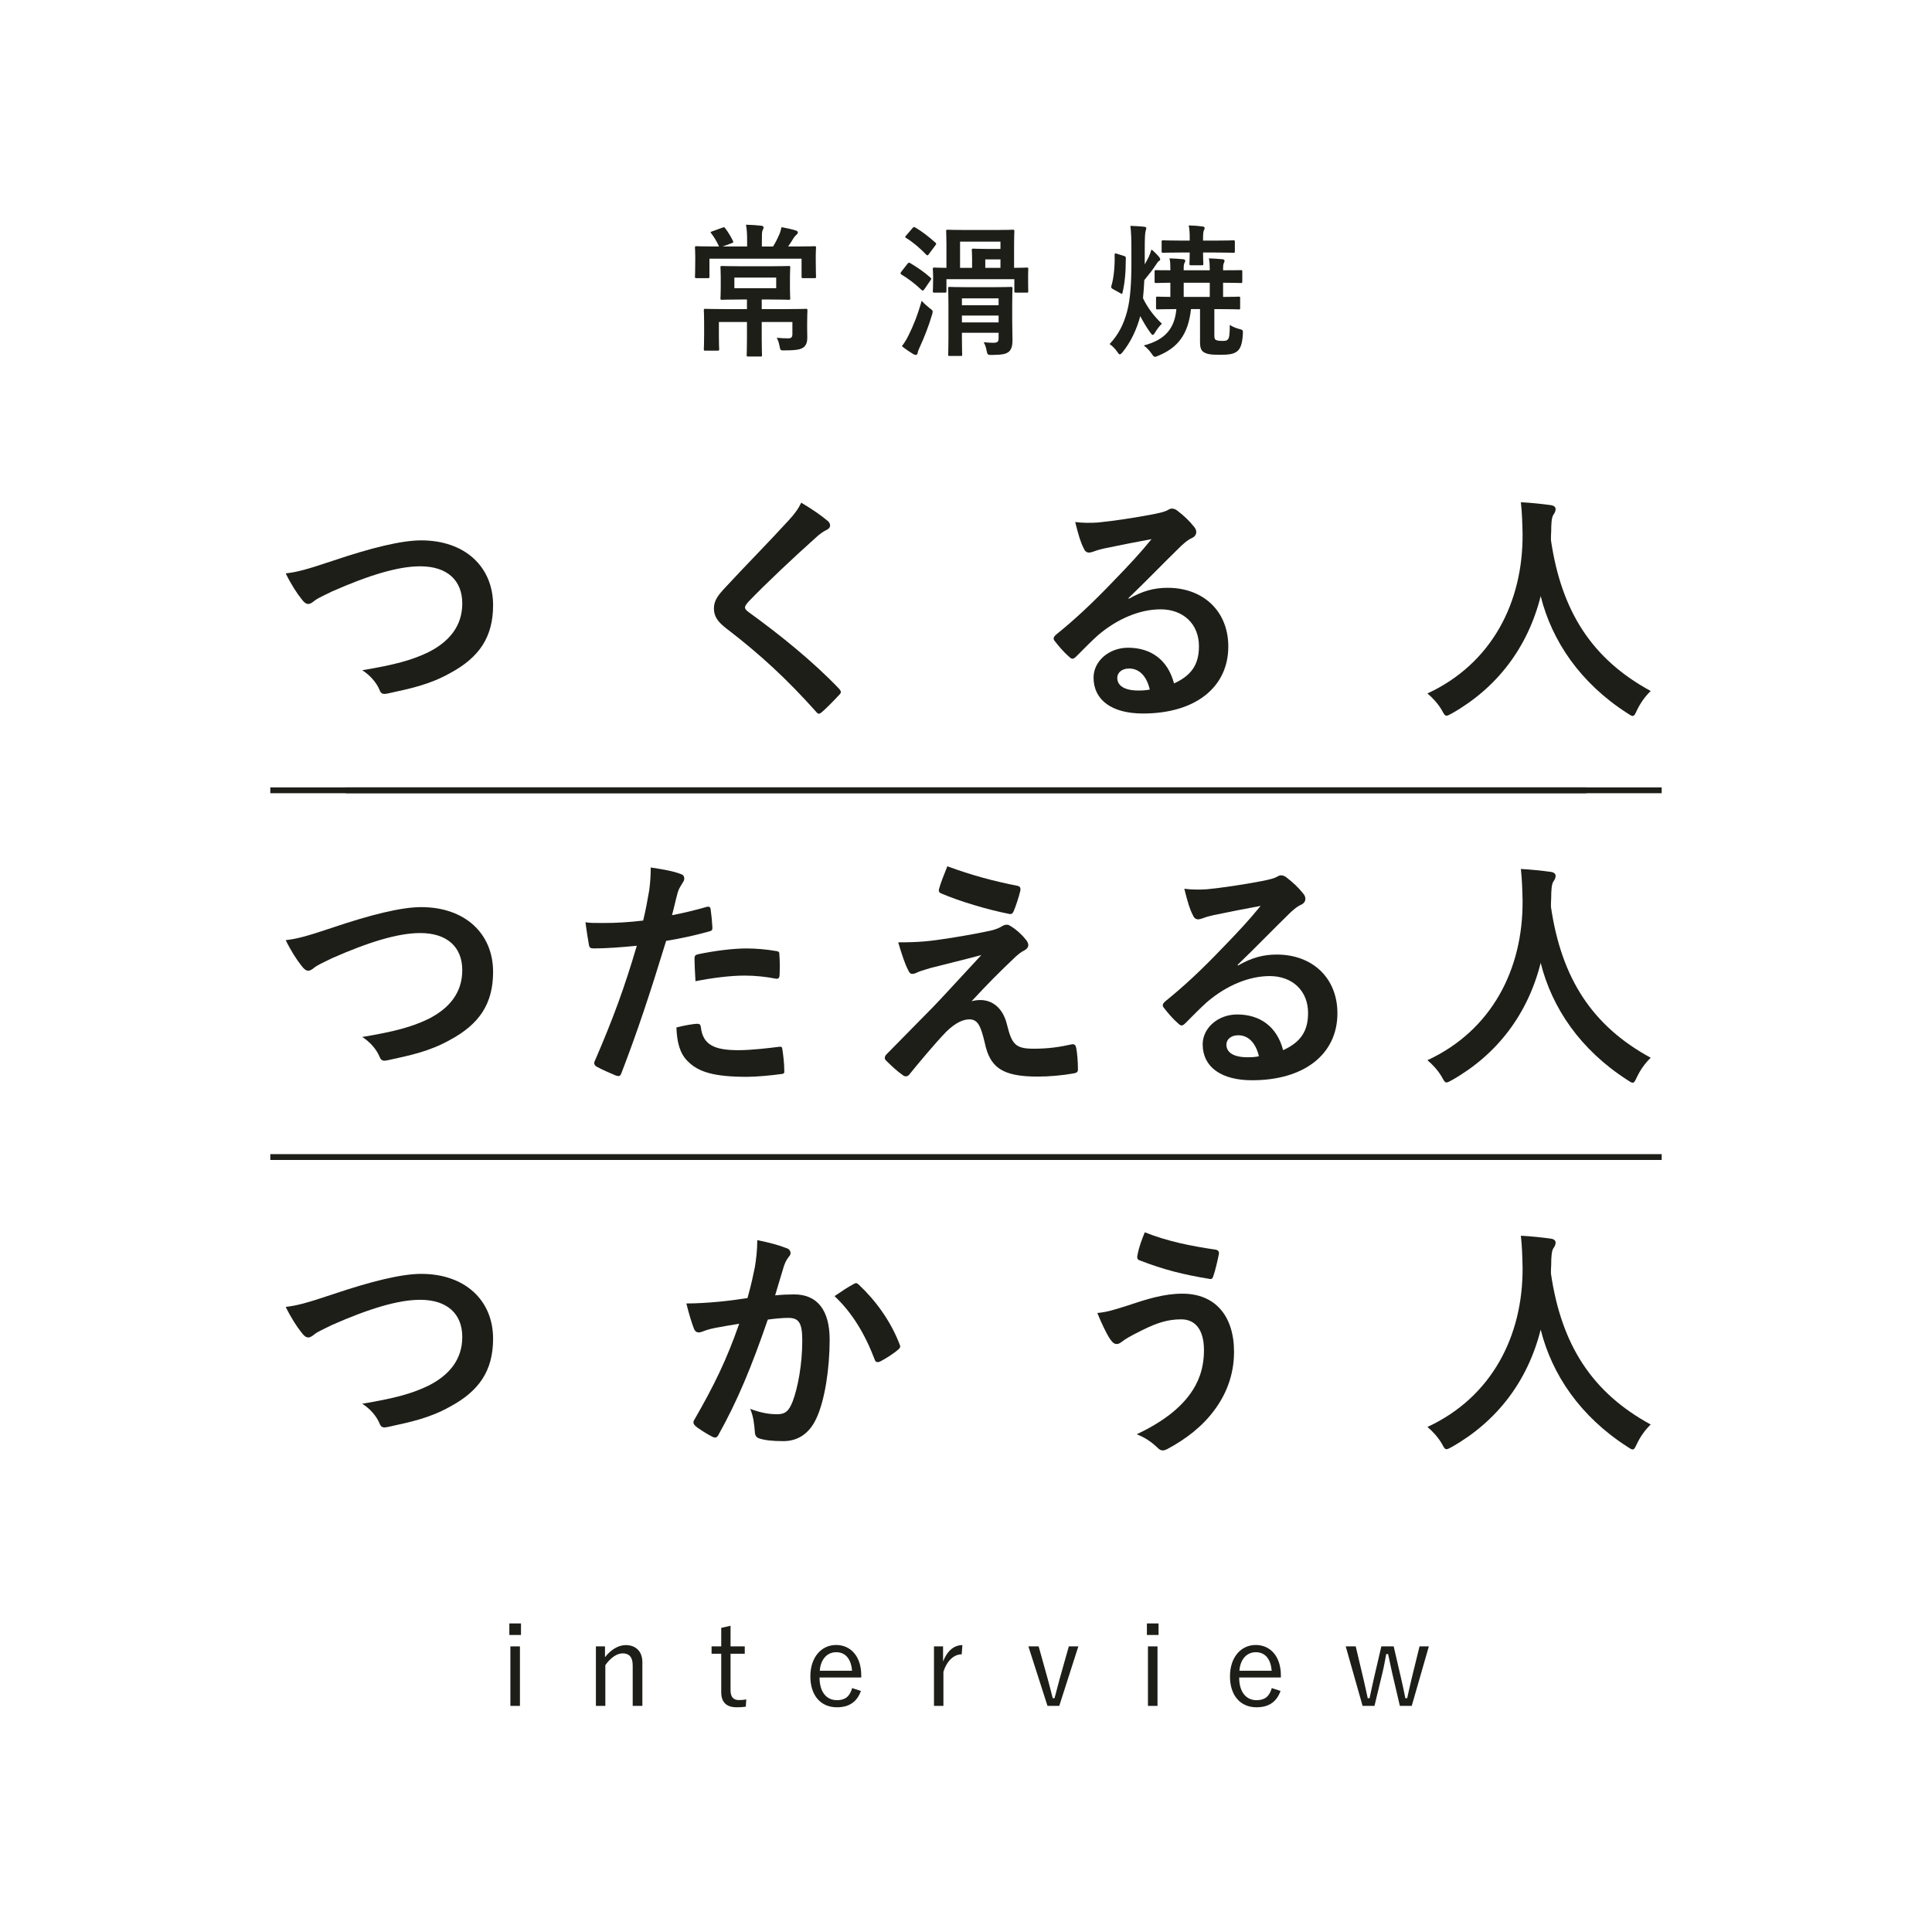 <?xml version="1.0" encoding="UTF-8"?> <!-- Generator: Adobe Illustrator 24.3.0, SVG Export Plug-In . SVG Version: 6.00 Build 0) --> <svg xmlns="http://www.w3.org/2000/svg" xmlns:xlink="http://www.w3.org/1999/xlink" version="1.1" id="レイヤー_1" x="0px" y="0px" viewBox="0 0 331.878 331.878" style="enable-background:new 0 0 331.878 331.878;" xml:space="preserve"> <style type="text/css"> .st0{fill:#838380;} .st1{fill:#AFAFAF;} .st2{fill:#E91E79;} .st3{fill:#1D1E18;} .st4{fill:#FFFFFF;} .st5{fill:#F6E6D1;} .st6{fill:#E5E5E5;} .st7{fill:#C56C5B;} .st8{fill:none;stroke:#E5E5E5;stroke-miterlimit:10;} .st9{fill:none;stroke:#C56C5B;stroke-width:0.938;stroke-miterlimit:10;} .st10{fill:none;stroke:#C56C5B;stroke-width:1.329;stroke-miterlimit:10;} .st11{fill:none;stroke:#C56C5B;stroke-width:3;stroke-miterlimit:10;} .st12{fill:none;stroke:#FFFFFF;stroke-width:2;stroke-miterlimit:10;} .st13{fill:none;stroke:#1D1E18;stroke-miterlimit:10;} .st14{fill:none;stroke:#FFFFFF;stroke-width:3;stroke-miterlimit:10;} .st15{fill:none;stroke:#FFFFFF;stroke-miterlimit:10;} </style> <g> <g> <g> <g> <path class="st3" d="M124.131,42.342h4.209v-1.009c0-1.206-0.05-1.92-0.197-2.732 c0.91,0.024,1.797,0.074,2.634,0.172c0.222,0.024,0.394,0.172,0.394,0.271 c0,0.197-0.099,0.345-0.172,0.517c-0.124,0.295-0.124,0.64-0.124,1.723v1.059 h1.92c0.443-0.714,0.738-1.305,1.034-1.994 c0.172-0.345,0.295-0.739,0.418-1.329c0.812,0.147,1.724,0.344,2.437,0.566 c0.222,0.074,0.369,0.172,0.369,0.345s-0.123,0.295-0.271,0.418 c-0.172,0.172-0.319,0.32-0.442,0.517c-0.369,0.591-0.615,1.009-0.96,1.477 h1.279c2.289,0,3.102-0.049,3.249-0.049c0.246,0,0.271,0.024,0.271,0.271 c0,0.148-0.049,0.591-0.049,1.255v0.96c0,2.166,0.049,2.584,0.049,2.732 c0,0.246-0.024,0.271-0.271,0.271h-1.92c-0.271,0-0.295-0.024-0.295-0.271 V44.434h-15.826v3.052c0,0.271-0.024,0.295-0.271,0.295h-1.944 c-0.246,0-0.271-0.024-0.271-0.295c0-0.147,0.049-0.542,0.049-2.707V44.016 c0-0.861-0.049-1.304-0.049-1.452c0-0.246,0.024-0.271,0.271-0.271 c0.172,0,0.984,0.049,3.249,0.049h0.615c-0.32-0.739-0.837-1.6-1.305-2.215 c-0.099-0.123-0.147-0.172-0.147-0.222c0-0.074,0.099-0.098,0.295-0.172 l1.772-0.64c0.295-0.099,0.295-0.074,0.468,0.147 c0.492,0.64,0.984,1.477,1.304,2.142c0.123,0.221,0.099,0.271-0.221,0.394 L124.131,42.342z M135.01,53.098c2.412,0,3.273-0.049,3.396-0.049 c0.271,0,0.295,0.025,0.295,0.271c0,0.147-0.049,0.836-0.049,2.289v0.689 c0,0.64,0.024,1.206,0.024,1.723c0,0.64-0.147,1.231-0.591,1.6 c-0.468,0.369-1.083,0.566-3.273,0.566c-0.763,0.024-0.763,0.024-0.911-0.788 c-0.098-0.492-0.246-0.96-0.467-1.378c0.787,0.074,1.402,0.099,1.969,0.099 c0.492,0,0.714-0.172,0.714-0.714v-2.092h-5.268v2.904 c0,1.796,0.05,2.633,0.05,2.756c0,0.246-0.025,0.271-0.271,0.271h-2.092 c-0.246,0-0.271-0.025-0.271-0.271c0-0.147,0.049-0.96,0.049-2.756v-2.904 h-4.823v2.535c0,1.329,0.049,1.945,0.049,2.092 c0,0.271-0.024,0.295-0.271,0.295h-2.093c-0.246,0-0.271-0.025-0.271-0.295 c0-0.147,0.05-0.788,0.05-2.24v-2.313c0-1.378-0.05-1.92-0.05-2.067 c0-0.246,0.024-0.271,0.271-0.271c0.148,0,1.01,0.049,3.422,0.049h3.716 v-1.649h-1.181c-2.19,0-2.954,0.049-3.102,0.049 c-0.246,0-0.271-0.025-0.271-0.271c0-0.147,0.049-0.566,0.049-1.673V47.634 c0-1.132-0.049-1.501-0.049-1.674c0-0.246,0.024-0.271,0.271-0.271 c0.147,0,0.911,0.049,3.102,0.049h5.218c2.19,0,2.953-0.049,3.125-0.049 c0.247,0,0.271,0.024,0.271,0.271c0,0.148-0.05,0.542-0.05,1.674v1.92 c0,1.107,0.05,1.526,0.05,1.673c0,0.246-0.024,0.271-0.271,0.271 c-0.172,0-0.935-0.049-3.125-0.049h-1.502v1.649H135.01z M133.336,47.683h-7.187 v1.821h7.187V47.683z"></path> <path class="st3" d="M155.861,45.345c0.196-0.246,0.295-0.271,0.492-0.147 c1.156,0.689,2.387,1.501,3.47,2.486c0.099,0.074,0.147,0.147,0.147,0.221 c0,0.074-0.049,0.148-0.147,0.271l-1.033,1.501 c-0.197,0.271-0.296,0.32-0.492,0.123c-1.059-1.009-2.24-1.92-3.471-2.658 c-0.197-0.148-0.172-0.197,0-0.468L155.861,45.345z M156.057,57.626 c0.812-1.6,1.6-3.569,2.265-5.957c0.345,0.394,0.886,0.886,1.354,1.255 c0.394,0.295,0.541,0.394,0.541,0.615c0,0.123-0.049,0.295-0.123,0.566 c-0.59,1.994-1.354,3.913-2.116,5.562c-0.172,0.394-0.32,0.738-0.345,0.959 c-0.024,0.197-0.147,0.345-0.32,0.345c-0.123,0-0.246-0.049-0.442-0.147 c-0.566-0.345-1.23-0.788-1.944-1.354 C155.418,58.808,155.688,58.365,156.057,57.626z M156.722,39.216 c0.221-0.246,0.271-0.271,0.492-0.148c1.206,0.714,2.338,1.6,3.47,2.609 c0.197,0.172,0.173,0.221-0.024,0.492l-1.083,1.452 c-0.172,0.271-0.271,0.32-0.468,0.123c-1.058-1.108-2.338-2.191-3.445-2.855 c-0.246-0.148-0.222-0.172,0-0.443L156.722,39.216z M174.197,46.009 c1.477,0,2.043-0.049,2.19-0.049c0.222,0,0.246,0.025,0.246,0.271 c0,0.147-0.024,0.492-0.024,0.984v0.788c0,1.551,0.024,1.846,0.024,1.994 c0,0.246-0.024,0.271-0.246,0.271h-1.871c-0.246,0-0.271-0.024-0.271-0.271 v-2.043h-11.666v2.043c0,0.246-0.024,0.271-0.271,0.271h-1.772 c-0.271,0-0.295-0.024-0.295-0.271c0-0.172,0.049-0.443,0.049-1.994v-0.64 c0-0.64-0.049-0.984-0.049-1.132c0-0.246,0.024-0.271,0.295-0.271 c0.099,0,0.665,0.049,2.043,0.049v-4.037c0-1.403-0.049-2.067-0.049-2.24 c0-0.246,0.024-0.271,0.271-0.271c0.147,0,0.91,0.049,3.076,0.049h5.046 c2.141,0,2.904-0.049,3.052-0.049c0.246,0,0.271,0.024,0.271,0.271 c0,0.172-0.049,0.862-0.049,2.265V46.009z M173.876,54.993 c0,1.231,0.05,2.658,0.05,3.421c0,0.911-0.148,1.575-0.615,1.994 c-0.468,0.369-0.96,0.542-2.855,0.566c-0.763,0-0.837,0.024-0.984-0.763 c-0.099-0.566-0.271-1.034-0.492-1.427c0.688,0.074,1.083,0.098,1.698,0.098 c0.738,0,0.861-0.271,0.861-0.763v-0.96h-6.301v0.984 c0,1.772,0.049,2.609,0.049,2.757c0,0.221-0.024,0.246-0.271,0.246h-1.87 c-0.246,0-0.271-0.025-0.271-0.246c0-0.172,0.05-0.911,0.05-2.708v-5.882 c0-1.797-0.05-2.584-0.05-2.756c0-0.247,0.025-0.271,0.271-0.271 c0.147,0,0.91,0.049,3.002,0.049h4.505c2.092,0,2.83-0.049,3.002-0.049 c0.246,0,0.271,0.024,0.271,0.271c0,0.147-0.05,1.083-0.05,2.953V54.993z M164.918,41.505v4.504h2.067v-1.649c0-0.837-0.049-1.231-0.049-1.378 c0-0.246,0.024-0.271,0.271-0.271c0.173,0,0.788,0.049,2.067,0.049h2.585 v-1.255H164.918z M165.238,51.252v1.181h6.301v-1.181H165.238z M171.539,55.387 v-1.182h-6.301v1.182H171.539z M171.859,46.009v-1.452h-2.609v1.452H171.859z"></path> <path class="st3" d="M196.64,45.418c0.295-0.517,0.565-1.009,0.714-1.329 c0.196-0.467,0.319-0.788,0.442-1.23c0.443,0.32,0.861,0.788,1.256,1.206 c0.147,0.197,0.246,0.345,0.246,0.443c0.024,0.148-0.074,0.246-0.197,0.32 c-0.172,0.098-0.369,0.394-0.664,0.836c-0.32,0.517-0.985,1.378-1.871,2.461 c-0.049,1.058-0.123,2.117-0.222,3.101c0.788,1.649,1.896,3.101,3.249,4.381 c-0.394,0.345-0.96,1.108-1.23,1.6c-0.123,0.197-0.222,0.32-0.345,0.32 c-0.099,0-0.197-0.098-0.345-0.295c-0.615-0.812-1.329-2.018-1.797-2.929 c-0.565,2.141-1.575,4.381-3.027,6.178c-0.221,0.271-0.369,0.394-0.492,0.394 s-0.246-0.147-0.442-0.443c-0.369-0.542-0.812-0.984-1.305-1.329 c1.501-1.6,2.388-3.347,2.978-5.513c0.591-2.117,0.764-5.119,0.764-8.27 v-2.142c0-2.042-0.024-3.101-0.173-4.381c0.911,0.024,1.502,0.074,2.339,0.147 c0.246,0.025,0.394,0.123,0.394,0.222c0,0.172-0.123,0.443-0.147,0.665 c-0.074,0.369-0.123,0.886-0.123,3.273V45.418z M193.071,43.966 c0.271,0.099,0.32,0.123,0.32,0.394c0,2.437-0.173,4.258-0.566,5.907 c-0.049,0.246-0.073,0.271-0.369,0.099l-1.329-0.738 c-0.222-0.148-0.295-0.246-0.222-0.492c0.419-1.378,0.615-3.372,0.566-5.341 c0-0.271,0.049-0.32,0.345-0.221L193.071,43.966z M208.601,57.651 c0,0.418,0.074,0.64,0.246,0.738c0.173,0.099,0.566,0.172,1.034,0.172 c0.615,0,0.787-0.024,0.984-0.197c0.296-0.271,0.369-0.763,0.394-2.56 c0.443,0.32,1.059,0.566,1.649,0.714c0.615,0.147,0.615,0.221,0.591,0.861 c-0.099,1.723-0.419,2.486-0.936,2.929c-0.615,0.517-1.402,0.64-3.076,0.64 c-1.625,0-2.24-0.148-2.732-0.468c-0.443-0.271-0.615-0.837-0.615-1.649v-5.735 h-1.551c-0.492,4.455-2.338,6.646-5.587,7.999 c-0.295,0.123-0.468,0.197-0.591,0.197c-0.196,0-0.319-0.147-0.591-0.542 c-0.369-0.542-0.886-1.083-1.354-1.403c3.692-0.96,5.316-2.929,5.612-6.251 c-2.265,0-3.053,0.049-3.225,0.049c-0.246,0-0.271-0.025-0.271-0.271v-1.624 c0-0.271,0.024-0.295,0.271-0.295c0.123,0,0.714,0.049,2.19,0.049v-2.437 c-1.698,0.025-2.338,0.049-2.461,0.049c-0.222,0-0.246-0.024-0.246-0.271 V46.649c0-0.246,0.024-0.246,0.246-0.246c0.123,0,0.837,0.024,2.461,0.024 v-0.099c0-0.812,0-1.304-0.147-1.944c0.886,0.025,1.6,0.074,2.362,0.148 c0.197,0.024,0.345,0.123,0.345,0.271c0,0.123-0.024,0.197-0.123,0.345 c-0.123,0.221-0.147,0.517-0.147,1.107v0.172h4.479v-0.099 c0-0.812-0.024-1.304-0.147-1.944c0.837,0.025,1.55,0.074,2.313,0.148 c0.246,0.024,0.369,0.123,0.369,0.271c0,0.123-0.024,0.197-0.099,0.345 c-0.123,0.221-0.147,0.517-0.147,1.107v0.172c2.092,0,2.904-0.024,3.027-0.024 c0.246,0,0.271,0,0.271,0.246v1.698c0,0.246-0.024,0.271-0.271,0.271 c-0.123,0-0.911-0.049-3.027-0.049v2.437c1.846,0,2.535-0.049,2.683-0.049 c0.246,0,0.246,0.024,0.246,0.295v1.624c0,0.246,0,0.271-0.246,0.271 c-0.147,0-0.96-0.049-3.323-0.049h-0.861V57.651z M204.368,40.964 c0-0.886-0.024-1.551-0.172-2.24c0.96,0.024,1.575,0.074,2.338,0.172 c0.246,0.024,0.395,0.123,0.395,0.246c0,0.172-0.025,0.246-0.123,0.418 c-0.099,0.197-0.148,0.64-0.148,1.378v0.394h2.043 c2.24,0,3.003-0.049,3.15-0.049c0.246,0,0.271,0.024,0.271,0.246v1.625 c0,0.246-0.024,0.271-0.271,0.271c-0.147,0-0.91-0.049-3.15-0.049h-2.043 c0,1.23,0.05,1.796,0.05,1.919c0,0.246-0.024,0.271-0.271,0.271H204.614 c-0.271,0-0.295-0.025-0.295-0.271c0-0.147,0.049-0.689,0.049-1.919h-1.378 c-2.239,0-3.003,0.049-3.175,0.049c-0.246,0-0.271-0.024-0.271-0.271v-1.625 c0-0.222,0.024-0.246,0.271-0.246c0.172,0,0.936,0.049,3.175,0.049h1.378 V40.964z M207.814,51.005v-2.437h-4.479v2.437H207.814z"></path> </g> </g> <g> <path class="st3" d="M89.495,280.854h-2.001v-1.98h2.001V280.854z M89.314,293.037h-1.64 v-10.222h1.64V293.037z"></path> <path class="st3" d="M103.923,284.675c1.001-1.28,2.261-2.081,3.581-2.081 c1.681,0,2.841,1.06,2.841,2.92v7.522h-1.66v-6.942 c0-1.46-0.62-2.08-1.721-2.08c-0.96,0-2.061,0.72-2.98,2.021v7.001H102.364 v-10.222h1.56V284.675z"></path> <path class="st3" d="M125.494,282.815h2.44v1.26h-2.44v6.301 c0,1.14,0.5,1.66,1.42,1.66c0.44,0,0.82-0.02,1.28-0.12l-0.08,1.26 c-0.56,0.08-1.02,0.1-1.58,0.1c-1.721,0-2.641-0.84-2.641-2.601v-6.601 h-1.66v-1.26h1.66v-3.181l1.601-0.36V282.815z"></path> <path class="st3" d="M140.782,288.156c0,2.5,1.181,3.901,3.001,3.901 c1.38,0,2.2-0.64,2.601-2.081l1.5,0.5c-0.66,1.84-1.98,2.8-4.12,2.8 c-2.761,0-4.562-2-4.562-5.321c0-3.26,1.881-5.381,4.421-5.381 c2.501,0,4.321,1.94,4.321,5.221v0.36H140.782z M146.363,286.996 c-0.159-2.061-1.16-3.181-2.72-3.181c-1.581,0-2.681,1.24-2.821,3.181 H146.363z"></path> <path class="st3" d="M165.201,284.175c-1.261,0-2.501,1-3.141,3.001v5.861h-1.62 v-10.222h1.56v2.6c0.761-1.96,1.98-2.82,3.321-2.82L165.201,284.175z"></path> <path class="st3" d="M181.959,293.037h-2.021l-3.28-10.222h1.76l1.561,5.601 c0.32,1.16,0.561,2.14,0.86,3.301h0.3 c0.34-1.161,0.561-2.181,0.9-3.361l1.561-5.541H185.239L181.959,293.037z"></path> <path class="st3" d="M199.016,280.854h-2.001v-1.98h2.001V280.854z M198.835,293.037 h-1.64v-10.222h1.64V293.037z"></path> <path class="st3" d="M212.865,288.156c0,2.5,1.181,3.901,3.001,3.901 c1.38,0,2.2-0.64,2.601-2.081l1.5,0.5c-0.66,1.84-1.98,2.8-4.121,2.8 c-2.76,0-4.561-2-4.561-5.321c0-3.26,1.881-5.381,4.421-5.381 c2.501,0,4.321,1.94,4.321,5.221v0.36H212.865z M218.446,286.996 c-0.159-2.061-1.16-3.181-2.72-3.181c-1.581,0-2.681,1.24-2.821,3.181 H218.446z"></path> <path class="st3" d="M242.507,293.037h-2.04l-1.341-5.741 c-0.24-1.061-0.439-2-0.68-3.161h-0.32 c-0.22,1.141-0.38,2.101-0.64,3.181l-1.381,5.721h-2.04l-2.9-10.222h1.72 l1.36,5.741c0.28,1.14,0.46,2.12,0.7,3.161h0.32 c0.24-1.041,0.42-2.061,0.68-3.141l1.341-5.761h2.12l1.32,5.701 c0.26,1.14,0.48,2.14,0.681,3.201h0.319 c0.261-1.101,0.44-2.081,0.721-3.201l1.4-5.701h1.6L242.507,293.037z"></path> </g> </g> <g> <line class="st13" x1="59.38" y1="135.758" x2="272.498" y2="135.758"></line> <line class="st13" x1="46.434" y1="135.758" x2="285.444" y2="135.758"></line> <line class="st13" x1="46.434" y1="198.758" x2="285.444" y2="198.758"></line> </g> <g> <path class="st3" d="M57.23,96.311c6.469-2.185,11.72-3.487,15.123-3.487 c7.519,0,12.35,4.537,12.35,11.132c0,5.503-2.395,8.989-7.394,11.678 c-3.528,1.975-6.805,2.646-10.669,3.487c-0.841,0.168-1.177,0.126-1.471-0.672 c-0.504-1.176-1.555-2.436-2.94-3.318c5.545-0.924,8.527-1.722,11.384-3.108 c3.57-1.807,5.797-4.495,5.797-8.359c0-3.949-2.562-6.385-7.225-6.385 c-3.781,0-8.78,1.512-15.165,4.327c-1.345,0.672-2.395,1.134-2.898,1.512 c-0.588,0.504-0.924,0.63-1.135,0.63c-0.42,0-0.756-0.252-1.218-0.882 c-0.756-0.924-1.807-2.562-2.688-4.369C50.929,98.286,52.483,97.907,57.23,96.311z"></path> <path class="st3" d="M142.258,89.548c0.21,0.168,0.336,0.504,0.336,0.672 c0,0.378-0.21,0.63-0.588,0.798c-0.505,0.252-1.135,0.63-2.017,1.47 c-3.612,3.235-8.233,7.562-11.468,10.922c-0.378,0.462-0.547,0.714-0.547,0.924 c0,0.252,0.169,0.462,0.547,0.756c5.461,3.949,11.132,8.527,15.626,13.232 c0.169,0.21,0.295,0.378,0.295,0.546s-0.084,0.294-0.295,0.504 c-0.966,1.05-2.184,2.269-2.898,2.898c-0.252,0.21-0.42,0.336-0.588,0.336 s-0.294-0.126-0.504-0.378c-4.873-5.461-9.578-9.83-15.291-14.198 c-1.596-1.218-2.227-2.143-2.227-3.529s0.757-2.311,2.059-3.697 c3.571-3.865,7.058-7.351,10.67-11.3c1.135-1.218,1.765-2.101,2.269-3.15 C139.486,87.447,141.082,88.539,142.258,89.548z"></path> <path class="st3" d="M193.9,102.864c2.353-1.344,4.326-1.89,6.679-1.89 c6.134,0,10.418,4.032,10.418,10.082c0,7.015-5.671,11.51-14.66,11.51 c-5.293,0-8.485-2.269-8.485-6.175c0-2.814,2.646-5.125,5.923-5.125 c3.948,0,6.847,2.101,7.897,6.133c2.94-1.344,4.284-3.193,4.284-6.385 c0-3.823-2.688-6.343-6.595-6.343c-3.486,0-7.352,1.554-10.754,4.453 c-1.219,1.092-2.395,2.31-3.654,3.57c-0.295,0.294-0.505,0.462-0.715,0.462 c-0.168,0-0.378-0.126-0.63-0.378c-0.882-0.756-1.807-1.848-2.479-2.73 c-0.252-0.336-0.126-0.63,0.21-0.966c3.276-2.646,6.175-5.335,9.956-9.284 c2.604-2.688,4.579-4.789,6.511-7.184c-2.521,0.462-5.503,1.05-8.107,1.596 c-0.546,0.126-1.092,0.252-1.764,0.504c-0.21,0.084-0.631,0.21-0.841,0.21 c-0.42,0-0.714-0.21-0.924-0.714c-0.504-0.966-0.882-2.142-1.471-4.537 c1.261,0.168,2.646,0.168,3.907,0.084c2.562-0.252,6.259-0.798,9.535-1.428 c1.051-0.21,1.891-0.42,2.311-0.63c0.21-0.126,0.589-0.336,0.799-0.336 c0.42,0,0.672,0.126,0.966,0.336c1.26,0.966,2.101,1.806,2.814,2.688 c0.336,0.378,0.462,0.672,0.462,1.008c0,0.42-0.252,0.798-0.714,1.008 c-0.714,0.336-1.051,0.63-1.849,1.344c-3.066,2.982-5.881,5.923-9.073,8.99 L193.9,102.864z M193.942,114.836c-1.219,0-2.017,0.714-2.017,1.596 c0,1.302,1.135,2.185,3.654,2.185c0.757,0,1.303-0.042,1.933-0.168 C196.966,116.139,195.707,114.836,193.942,114.836z"></path> <path class="st3" d="M281.209,121.977c-0.336,0.714-0.462,1.008-0.756,1.008 c-0.21,0-0.462-0.168-0.967-0.504c-8.023-5.167-12.896-12.351-14.828-20.08 c-2.227,8.863-7.52,15.752-15.207,20.122c-0.462,0.252-0.756,0.42-0.966,0.42 c-0.294,0-0.462-0.294-0.84-1.008c-0.715-1.176-1.555-2.058-2.437-2.814 c11.048-5.125,16.425-15.627,16.341-27.389c-0.042-1.849-0.084-3.613-0.294-5.461 c1.638,0.084,3.654,0.294,5.167,0.504c0.546,0.084,0.798,0.336,0.798,0.672 c0,0.462-0.21,0.714-0.42,1.05c-0.252,0.42-0.336,1.428-0.336,2.772 c-0.042,0.504-0.042,1.008-0.042,1.512c1.806,12.309,7.099,20.458,17.139,25.919 C282.595,119.625,281.796,120.759,281.209,121.977z"></path> <path class="st3" d="M57.23,159.311c6.469-2.185,11.72-3.487,15.123-3.487 c7.519,0,12.35,4.537,12.35,11.132c0,5.503-2.395,8.989-7.394,11.678 c-3.528,1.975-6.805,2.646-10.669,3.487c-0.841,0.168-1.177,0.126-1.471-0.672 c-0.504-1.176-1.555-2.436-2.94-3.318c5.545-0.924,8.527-1.722,11.384-3.108 c3.57-1.807,5.797-4.495,5.797-8.359c0-3.949-2.562-6.385-7.225-6.385 c-3.781,0-8.78,1.512-15.165,4.327c-1.345,0.672-2.395,1.134-2.898,1.512 c-0.588,0.504-0.924,0.63-1.135,0.63c-0.42,0-0.756-0.252-1.218-0.882 c-0.756-0.924-1.807-2.562-2.688-4.369 C50.929,161.286,52.483,160.907,57.23,159.311z"></path> <path class="st3" d="M121.404,155.782c0.462-0.126,0.63,0.084,0.672,0.42 c0.126,0.924,0.252,2.142,0.294,3.024c0.042,0.546-0.084,0.672-0.63,0.798 c-2.604,0.714-4.747,1.176-7.31,1.596c-2.856,9.326-4.998,15.752-7.687,22.726 c-0.21,0.588-0.463,0.546-0.925,0.42c-0.42-0.168-2.479-1.05-3.36-1.554 c-0.336-0.21-0.462-0.546-0.336-0.84c3.192-7.351,5.209-12.896,7.268-19.912 c-2.437,0.252-5.377,0.462-7.352,0.462c-0.63,0-0.798-0.126-0.882-0.672 c-0.169-0.882-0.379-2.311-0.589-3.823c0.883,0.126,1.387,0.126,3.108,0.126 c2.101,0,4.369-0.126,6.806-0.42c0.42-1.68,0.756-3.528,1.05-5.251 c0.168-1.26,0.252-2.521,0.252-3.865c2.227,0.336,3.949,0.63,5.293,1.176 c0.337,0.126,0.463,0.42,0.463,0.672c0,0.168,0,0.378-0.21,0.672 c-0.337,0.588-0.673,1.008-0.883,1.681c-0.42,1.512-0.714,2.94-1.008,3.99 C117.077,156.916,119.345,156.371,121.404,155.782z M119.765,175.862 c0.421,0,0.589,0.168,0.631,0.588c0.336,3.066,2.395,3.949,6.427,3.949 c2.353,0,5.377-0.378,7.058-0.588c0.336-0.042,0.462,0.042,0.504,0.378 c0.168,1.092,0.336,2.52,0.336,3.654c0.042,0.504,0,0.63-0.672,0.672 c-1.429,0.21-4.159,0.462-5.713,0.462c-5.503,0-8.359-0.756-10.25-2.73 c-1.345-1.344-1.807-3.318-1.891-5.755 C117.498,176.156,119.219,175.862,119.765,175.862z M119.303,164.73 c0-0.588,0.126-0.714,0.757-0.84c2.646-0.546,5.755-0.966,8.191-0.966 c1.638,0,3.444,0.168,4.914,0.42c0.589,0.084,0.715,0.126,0.715,0.63 c0.084,1.05,0.084,2.226,0.042,3.36c0,0.714-0.21,0.882-0.799,0.756 c-1.47-0.294-3.402-0.504-5.209-0.504c-2.52,0-5.713,0.42-8.443,0.966 C119.387,167.082,119.303,165.57,119.303,164.73z"></path> <path class="st3" d="M163.071,161.159c3.234-0.504,5.587-0.966,7.31-1.344 c0.714-0.21,1.134-0.336,1.68-0.672c0.378-0.21,0.546-0.294,0.925-0.294 c0.252,0,0.378,0.084,0.714,0.294c0.756,0.462,1.722,1.26,2.479,2.227 c0.294,0.294,0.462,0.714,0.462,0.966c0,0.378-0.252,0.714-0.756,0.966 c-0.589,0.294-0.883,0.588-1.345,0.966c-3.108,2.94-4.831,4.705-7.646,7.729 c0.547-0.168,1.093-0.21,1.513-0.21c1.975,0,3.864,1.26,4.579,4.243 c0.84,3.445,1.512,4.117,4.62,4.117c2.479,0,4.453-0.294,6.512-0.756 c0.462-0.084,0.672,0.168,0.756,0.63c0.168,0.882,0.294,2.311,0.294,3.697 c0,0.42-0.21,0.588-0.756,0.672c-1.849,0.336-4.159,0.546-6.175,0.546 c-6.176,0-8.192-1.638-9.074-5.797c-0.672-2.856-1.176-4.033-2.646-4.033 c-1.092,0-2.395,0.588-3.948,2.1c-1.891,1.933-4.957,5.629-6.386,7.394 c-0.126,0.168-0.336,0.294-0.588,0.294c-0.126,0-0.294-0.042-0.462-0.168 c-1.092-0.756-2.185-1.806-2.94-2.562c-0.126-0.126-0.21-0.294-0.21-0.42 c0-0.21,0.126-0.462,0.336-0.672c2.688-2.73,5.251-5.335,7.939-8.065 c1.638-1.68,3.822-4.117,8.317-8.947c-3.15,0.84-5.965,1.512-8.737,2.226 c-1.303,0.378-1.933,0.588-2.269,0.756s-0.588,0.252-0.882,0.252 c-0.295,0-0.505-0.21-0.715-0.714c-0.546-1.05-1.05-2.604-1.68-4.705 C157.904,161.873,159.585,161.706,163.071,161.159z M174.791,152.17 c0.42,0.084,0.588,0.336,0.462,0.924c-0.252,1.008-0.756,2.604-1.134,3.445 c-0.126,0.336-0.378,0.546-0.714,0.462c-3.697-0.714-8.611-2.184-11.721-3.528 c-0.252-0.084-0.504-0.294-0.378-0.756c0.252-0.966,0.799-2.353,1.429-3.907 C166.935,150.363,170.758,151.372,174.791,152.17z"></path> <path class="st3" d="M212.644,165.864c2.353-1.344,4.326-1.89,6.679-1.89 c6.134,0,10.418,4.032,10.418,10.082c0,7.015-5.671,11.51-14.66,11.51 c-5.293,0-8.485-2.269-8.485-6.175c0-2.814,2.646-5.125,5.923-5.125 c3.948,0,6.847,2.101,7.897,6.133c2.94-1.344,4.284-3.193,4.284-6.385 c0-3.823-2.688-6.343-6.595-6.343c-3.486,0-7.352,1.554-10.754,4.453 c-1.219,1.092-2.395,2.31-3.654,3.57c-0.295,0.294-0.505,0.462-0.715,0.462 c-0.168,0-0.378-0.126-0.63-0.378c-0.882-0.756-1.807-1.848-2.479-2.73 c-0.252-0.336-0.126-0.63,0.21-0.966c3.276-2.646,6.175-5.335,9.956-9.284 c2.604-2.688,4.579-4.789,6.511-7.184c-2.521,0.462-5.503,1.05-8.107,1.596 c-0.546,0.126-1.092,0.252-1.764,0.504c-0.21,0.084-0.631,0.21-0.841,0.21 c-0.42,0-0.714-0.21-0.924-0.714c-0.504-0.966-0.882-2.142-1.471-4.537 c1.261,0.168,2.646,0.168,3.907,0.084c2.562-0.252,6.259-0.798,9.535-1.428 c1.051-0.21,1.891-0.42,2.311-0.63c0.21-0.126,0.589-0.336,0.799-0.336 c0.42,0,0.672,0.126,0.966,0.336c1.26,0.966,2.101,1.806,2.814,2.688 c0.336,0.378,0.462,0.672,0.462,1.008c0,0.42-0.252,0.798-0.714,1.008 c-0.714,0.336-1.051,0.63-1.849,1.344c-3.066,2.982-5.881,5.923-9.073,8.99 L212.644,165.864z M212.686,177.836c-1.219,0-2.017,0.714-2.017,1.596 c0,1.302,1.135,2.185,3.654,2.185c0.757,0,1.303-0.042,1.933-0.168 C215.71,179.139,214.451,177.836,212.686,177.836z"></path> <path class="st3" d="M281.209,184.977c-0.336,0.714-0.462,1.008-0.756,1.008 c-0.21,0-0.462-0.168-0.967-0.504c-8.023-5.167-12.896-12.351-14.828-20.08 c-2.227,8.863-7.52,15.752-15.207,20.122c-0.462,0.252-0.756,0.42-0.966,0.42 c-0.294,0-0.462-0.294-0.84-1.008c-0.715-1.176-1.555-2.058-2.437-2.814 c11.048-5.125,16.425-15.627,16.341-27.389c-0.042-1.849-0.084-3.613-0.294-5.461 c1.638,0.084,3.654,0.294,5.167,0.504c0.546,0.084,0.798,0.336,0.798,0.672 c0,0.462-0.21,0.714-0.42,1.05c-0.252,0.42-0.336,1.428-0.336,2.772 c-0.042,0.504-0.042,1.008-0.042,1.512c1.806,12.309,7.099,20.458,17.139,25.919 C282.595,182.625,281.796,183.759,281.209,184.977z"></path> <path class="st3" d="M57.23,222.311c6.469-2.185,11.72-3.487,15.123-3.487 c7.519,0,12.35,4.537,12.35,11.132c0,5.503-2.395,8.989-7.394,11.678 c-3.528,1.975-6.805,2.646-10.669,3.487c-0.841,0.168-1.177,0.126-1.471-0.672 c-0.504-1.176-1.555-2.436-2.94-3.318c5.545-0.924,8.527-1.722,11.384-3.108 c3.57-1.807,5.797-4.495,5.797-8.359c0-3.949-2.562-6.385-7.225-6.385 c-3.781,0-8.78,1.512-15.165,4.327c-1.345,0.672-2.395,1.134-2.898,1.512 c-0.588,0.504-0.924,0.63-1.135,0.63c-0.42,0-0.756-0.252-1.218-0.882 c-0.756-0.924-1.807-2.562-2.688-4.369 C50.929,224.286,52.483,223.907,57.23,222.311z"></path> <path class="st3" d="M129.666,217.69c0.21-1.26,0.42-2.899,0.42-4.663 c2.185,0.462,3.36,0.756,5.041,1.386c0.42,0.126,0.672,0.462,0.672,0.84 c0,0.21-0.084,0.42-0.294,0.63c-0.42,0.546-0.63,1.008-0.84,1.596 c-0.547,1.723-0.967,3.277-1.513,5.041c1.134-0.126,2.395-0.168,3.276-0.168 c3.949,0,6.091,2.688,6.091,7.771c0,4.957-0.84,10.46-2.268,13.484 c-1.219,2.688-3.235,3.949-5.671,3.949c-2.017,0-3.235-0.168-4.159-0.462 c-0.504-0.168-0.756-0.546-0.756-1.176c-0.126-1.344-0.21-2.521-0.799-3.907 c1.891,0.714,3.319,0.924,4.621,0.924c1.387,0,2.017-0.504,2.688-2.226 c0.882-2.353,1.639-6.343,1.639-10.418c0-2.982-0.546-3.907-2.395-3.907 c-1.009,0-2.311,0.126-3.528,0.294c-2.773,8.065-5.167,13.863-8.444,19.744 c-0.252,0.546-0.588,0.63-1.092,0.378c-0.756-0.378-2.395-1.386-2.898-1.848 c-0.21-0.21-0.336-0.378-0.336-0.63c0-0.126,0.042-0.294,0.168-0.462 c3.36-5.839,5.545-10.292,7.688-16.467c-1.639,0.252-2.982,0.504-4.117,0.714 c-1.092,0.21-1.764,0.462-2.311,0.672c-0.588,0.21-1.092,0.126-1.344-0.546 c-0.378-0.966-0.841-2.478-1.303-4.327c1.849,0,3.697-0.126,5.545-0.294 c1.765-0.168,3.319-0.378,4.957-0.63 C129.077,220.589,129.372,219.119,129.666,217.69z M146.762,220.505 c0.294-0.168,0.504-0.084,0.798,0.21c2.856,2.688,5.419,6.175,6.974,10.208 c0.168,0.378,0.126,0.588-0.168,0.84c-0.714,0.672-2.311,1.68-3.15,2.101 c-0.42,0.21-0.841,0.168-0.967-0.336c-1.68-4.411-3.864-8.023-6.889-10.88 C144.41,221.933,145.628,221.093,146.762,220.505z"></path> <path class="st3" d="M193.499,224.328c3.528-1.176,6.427-2.101,9.619-2.101 c5.63,0,8.864,3.823,8.864,9.998c0,4.117-1.471,7.478-3.402,10.04 c-1.975,2.688-4.789,4.915-8.108,6.679c-0.294,0.126-0.504,0.21-0.714,0.21 c-0.378,0-0.63-0.168-1.008-0.546c-0.924-0.882-2.059-1.681-3.486-2.227 c4.62-2.185,7.477-4.537,9.241-7.015c1.218-1.723,2.311-4.033,2.311-7.436 c0-3.486-1.471-5.293-3.907-5.293c-2.352,0-4.2,0.63-6.595,1.807 c-2.479,1.218-3.066,1.638-3.57,2.016c-0.336,0.252-0.589,0.42-0.925,0.42 c-0.546,0-0.924-0.546-1.176-0.924c-0.588-0.882-1.471-2.73-2.143-4.411 C190.222,225.377,191.23,225.041,193.499,224.328z M208.832,214.665 c0.462,0.084,0.63,0.42,0.546,0.756c-0.168,0.882-0.63,2.898-0.925,3.697 c-0.126,0.42-0.252,0.63-0.588,0.588c-4.578-0.756-7.855-1.554-12.182-3.234 c-0.21-0.084-0.42-0.294-0.294-0.84c0.294-1.554,0.756-2.688,1.26-3.949 C200.556,213.237,204.504,214.036,208.832,214.665z"></path> <path class="st3" d="M281.209,247.977c-0.336,0.714-0.462,1.008-0.756,1.008 c-0.21,0-0.462-0.168-0.967-0.504c-8.023-5.167-12.896-12.351-14.828-20.08 c-2.227,8.863-7.52,15.752-15.207,20.122c-0.462,0.252-0.756,0.42-0.966,0.42 c-0.294,0-0.462-0.294-0.84-1.008c-0.715-1.176-1.555-2.058-2.437-2.814 c11.048-5.125,16.425-15.627,16.341-27.389c-0.042-1.849-0.084-3.613-0.294-5.461 c1.638,0.084,3.654,0.294,5.167,0.504c0.546,0.084,0.798,0.336,0.798,0.672 c0,0.462-0.21,0.714-0.42,1.05c-0.252,0.42-0.336,1.428-0.336,2.772 c-0.042,0.504-0.042,1.008-0.042,1.512c1.806,12.309,7.099,20.458,17.139,25.919 C282.595,245.625,281.796,246.759,281.209,247.977z"></path> </g> </g> </svg> 